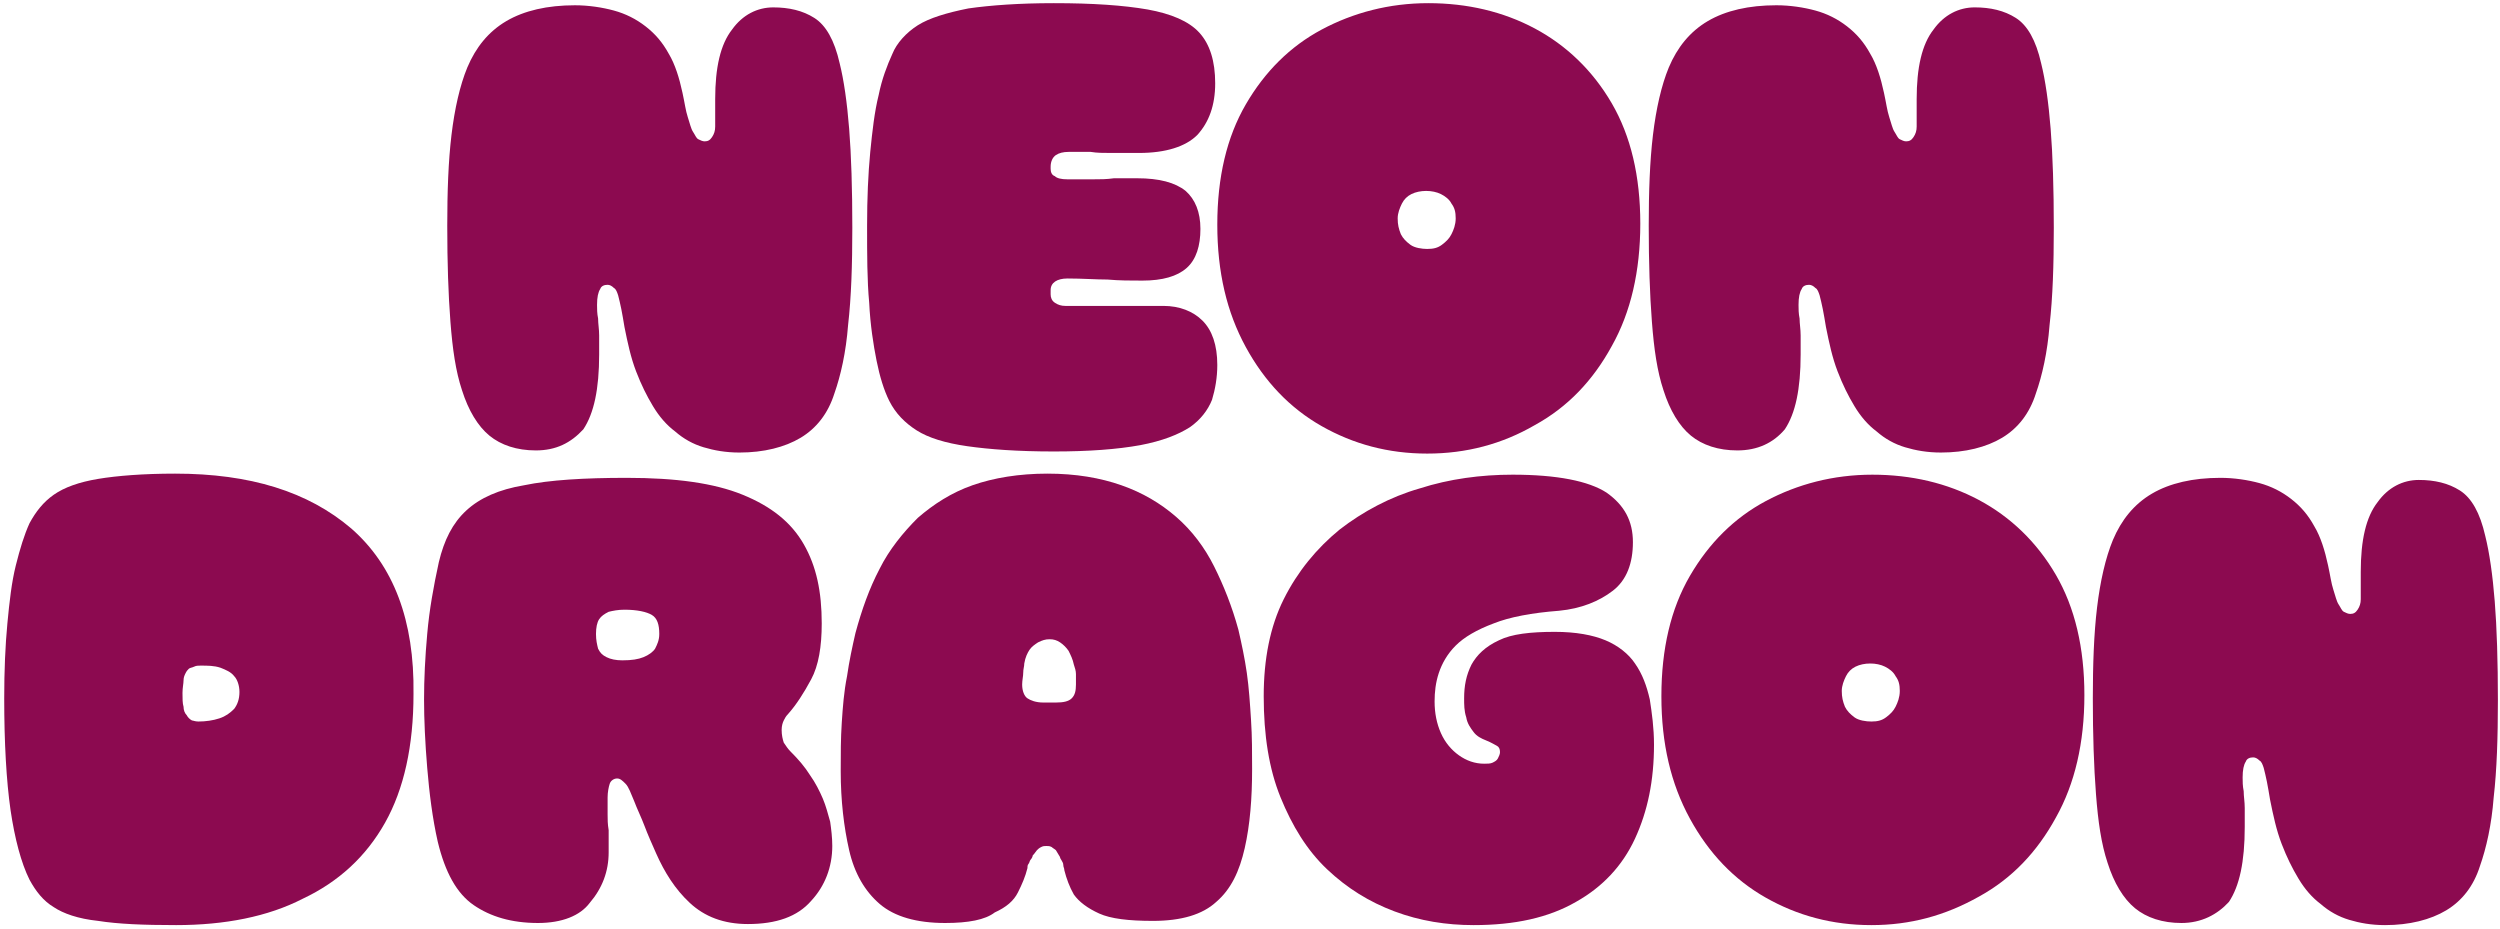 <?xml version="1.0" encoding="utf-8"?>
<!-- Generator: Adobe Illustrator 29.5.1, SVG Export Plug-In . SVG Version: 9.03 Build 0)  -->
<svg version="1.0" id="Layer_1" xmlns="http://www.w3.org/2000/svg" xmlns:xlink="http://www.w3.org/1999/xlink" x="0px" y="0px"
	 viewBox="0 0 237 88.1" enable-background="new 0 0 237 88.1" xml:space="preserve">
<g>
	<path fill="#8C0A50" d="M50.8,42.7c-1.8,0-3.3-0.5-4.4-1.4s-2-2.4-2.6-4.3c-0.6-1.8-0.9-3.9-1.1-6.5c-0.2-2.6-0.3-5.6-0.3-9.1
		c0-3.2,0.1-6.1,0.4-8.6c0.3-2.5,0.8-4.7,1.5-6.4C45.1,4.5,46.3,3,48,2s3.9-1.5,6.5-1.5c1.3,0,2.6,0.2,3.7,0.5
		c1.1,0.3,2.1,0.8,3,1.5s1.6,1.5,2.2,2.6c0.6,1,1,2.3,1.3,3.7c0.2,0.9,0.3,1.7,0.5,2.3s0.3,1.1,0.5,1.4c0.2,0.3,0.3,0.6,0.5,0.7
		c0.2,0.1,0.4,0.2,0.6,0.2c0.3,0,0.5-0.1,0.7-0.4c0.2-0.3,0.3-0.6,0.3-1c0-0.2,0-0.4,0-0.6c0-0.2,0-0.4,0-0.6s0-0.4,0-0.6
		c0-0.2,0-0.5,0-0.8c0-3,0.5-5.2,1.6-6.6c1-1.4,2.4-2.1,3.9-2.1s2.8,0.3,3.9,1s1.9,2.1,2.4,4.3c0.4,1.6,0.7,3.7,0.9,6.2
		c0.2,2.5,0.3,5.7,0.3,9.4c0,3.5-0.1,6.6-0.4,9.2c-0.2,2.6-0.7,4.8-1.3,6.5c-0.6,1.9-1.7,3.3-3.2,4.2s-3.5,1.4-5.8,1.4
		c-1.3,0-2.4-0.2-3.4-0.5s-1.9-0.8-2.7-1.5c-0.8-0.6-1.5-1.4-2.1-2.4s-1.1-2-1.6-3.3s-0.8-2.7-1.1-4.2c-0.1-0.6-0.2-1.2-0.3-1.7
		s-0.2-0.9-0.3-1.3c-0.1-0.3-0.2-0.6-0.4-0.7C58,27.1,57.8,27,57.6,27c-0.3,0-0.6,0.1-0.7,0.4c-0.2,0.3-0.3,0.8-0.3,1.5
		c0,0.4,0,0.8,0.1,1.3c0,0.5,0.1,1,0.1,1.6c0,0.5,0,1.1,0,1.8c0,3.3-0.5,5.6-1.5,7.1C54.1,42,52.7,42.7,50.8,42.7z"/>
	<path fill="#8C0A50" d="M99.9,42.8c-3.4,0-6.1-0.2-8.2-0.5s-3.7-0.8-4.8-1.5c-1.1-0.7-2-1.6-2.6-2.8c-0.5-1-0.9-2.3-1.2-3.8
		s-0.6-3.4-0.7-5.5c-0.2-2.1-0.2-4.6-0.2-7.3c0-2.6,0.1-4.9,0.3-7c0.2-2,0.4-3.8,0.8-5.4c0.3-1.5,0.8-2.8,1.3-3.9
		c0.4-1,1.3-2,2.4-2.7s2.8-1.2,4.8-1.6c2.1-0.3,4.8-0.5,8.1-0.5c3.7,0,6.6,0.2,8.9,0.6c2.2,0.4,3.9,1.1,4.9,2.2s1.5,2.7,1.5,4.8
		s-0.6,3.7-1.7,4.9c-1.1,1.1-3,1.7-5.5,1.7c-1.1,0-2,0-2.7,0s-1.3,0-1.9-0.1c-0.6,0-1.3,0-2.1,0c-0.5,0-0.9,0.1-1.2,0.3
		c-0.3,0.2-0.5,0.6-0.5,1.1v0.1V16c0,0.3,0.1,0.6,0.4,0.7c0.2,0.2,0.6,0.3,1.2,0.3c0.9,0,1.7,0,2.4,0c0.7,0,1.3,0,2-0.1
		c0.7,0,1.4,0,2.2,0c2.1,0,3.6,0.4,4.6,1.2c0.9,0.8,1.4,2,1.4,3.6s-0.4,2.9-1.3,3.7c-0.9,0.8-2.3,1.2-4.2,1.2c-1.1,0-2.2,0-3.3-0.1
		c-1.1,0-2.4-0.1-3.8-0.1c-1,0-1.6,0.4-1.6,1.1v0.1c0,0,0,0,0,0.1c0,0,0,0,0,0.1v0.1c0,0.3,0.1,0.6,0.4,0.8c0.3,0.2,0.6,0.3,1,0.3
		c1,0,2,0,2.8,0s1.7,0,2.7,0s2.3,0,3.8,0s2.8,0.5,3.7,1.4c0.9,0.9,1.4,2.3,1.4,4.2c0,1.2-0.2,2.3-0.5,3.3c-0.4,1-1.1,1.9-2.1,2.6
		c-1.1,0.7-2.6,1.3-4.7,1.7C105.9,42.6,103.2,42.8,99.9,42.8z"/>
	<path fill="#8C0A50" d="M135.3,43c-3.7,0-7-0.9-10-2.6c-3-1.7-5.4-4.2-7.2-7.5c-1.8-3.3-2.7-7.1-2.7-11.6s0.9-8.3,2.7-11.4
		s4.2-5.5,7.2-7.1s6.4-2.5,10.1-2.5s7.1,0.8,10.1,2.4s5.5,4,7.3,7.1s2.7,6.9,2.7,11.4s-0.9,8.4-2.7,11.6c-1.8,3.3-4.2,5.8-7.3,7.5
		C142.4,42.1,139,43,135.3,43z M135.3,23.6c0.6,0,1-0.1,1.4-0.4s0.7-0.6,0.9-1s0.4-0.9,0.4-1.5s-0.1-1-0.4-1.4
		c-0.2-0.4-0.6-0.7-1-0.9c-0.4-0.2-0.9-0.3-1.4-0.3s-1,0.1-1.4,0.3c-0.4,0.2-0.7,0.5-0.9,0.9s-0.4,0.9-0.4,1.4c0,0.6,0.1,1,0.3,1.5
		c0.2,0.4,0.5,0.7,0.9,1S134.8,23.6,135.3,23.6z"/>
	<path fill="#8C0A50" d="M164.7,42.7c-1.8,0-3.3-0.5-4.4-1.4s-2-2.4-2.6-4.3c-0.6-1.8-0.9-3.9-1.1-6.5c-0.2-2.6-0.3-5.6-0.3-9.1
		c0-3.2,0.1-6.1,0.4-8.6c0.3-2.5,0.8-4.7,1.5-6.4c0.8-1.9,2-3.4,3.7-4.4s3.9-1.5,6.5-1.5c1.3,0,2.6,0.2,3.7,0.5
		c1.1,0.3,2.1,0.8,3,1.5s1.6,1.5,2.2,2.6c0.6,1,1,2.3,1.3,3.7c0.2,0.9,0.3,1.7,0.5,2.3s0.3,1.1,0.5,1.4c0.2,0.3,0.3,0.6,0.5,0.7
		c0.2,0.1,0.4,0.2,0.6,0.2c0.3,0,0.5-0.1,0.7-0.4c0.2-0.3,0.3-0.6,0.3-1c0-0.2,0-0.4,0-0.6c0-0.2,0-0.4,0-0.6s0-0.4,0-0.6
		c0-0.2,0-0.5,0-0.8c0-3,0.5-5.2,1.6-6.6c1-1.4,2.4-2.1,3.9-2.1s2.8,0.3,3.9,1c1.1,0.7,1.9,2.1,2.4,4.3c0.4,1.6,0.7,3.7,0.9,6.2
		s0.3,5.7,0.3,9.4c0,3.5-0.1,6.6-0.4,9.2c-0.2,2.6-0.7,4.8-1.3,6.5c-0.6,1.9-1.7,3.3-3.2,4.2s-3.5,1.4-5.8,1.4
		c-1.3,0-2.4-0.2-3.4-0.5s-1.9-0.8-2.7-1.5c-0.8-0.6-1.5-1.4-2.1-2.4s-1.1-2-1.6-3.3s-0.8-2.7-1.1-4.2c-0.1-0.6-0.2-1.2-0.3-1.7
		s-0.2-0.9-0.3-1.3c-0.1-0.3-0.2-0.6-0.4-0.7c-0.2-0.2-0.4-0.3-0.6-0.3c-0.3,0-0.6,0.1-0.7,0.4c-0.2,0.3-0.3,0.8-0.3,1.5
		c0,0.4,0,0.8,0.1,1.3c0,0.5,0.1,1,0.1,1.6c0,0.5,0,1.1,0,1.8c0,3.3-0.5,5.6-1.5,7.1C168.1,42,166.6,42.7,164.7,42.7z"/>
	<path fill="#8C0A50" d="M16.7,87.7c-3.1,0-5.5-0.1-7.4-0.4C7.4,87.1,6,86.6,5.1,86c-1-0.6-1.7-1.5-2.3-2.6C2,81.8,1.4,79.5,1,76.8
		C0.6,74,0.4,70.4,0.4,66.2c0-2.6,0.1-5,0.3-7.1s0.4-3.9,0.8-5.5s0.8-2.9,1.3-4c0.6-1.1,1.3-2,2.3-2.7s2.4-1.2,4.2-1.5
		s4.3-0.5,7.3-0.5c7.1,0,12.6,1.7,16.7,5.2c4,3.5,6,8.7,5.9,15.7c0,4.9-0.9,9-2.7,12.2s-4.4,5.6-7.8,7.2
		C25.4,86.9,21.3,87.7,16.7,87.7z M18.8,68.4c0.7,0,1.4-0.1,2-0.3c0.6-0.2,1-0.5,1.4-0.9c0.3-0.4,0.5-0.9,0.5-1.6
		c0-0.6-0.2-1.2-0.5-1.5c-0.3-0.4-0.8-0.6-1.3-0.8c-0.6-0.2-1.2-0.2-1.9-0.2c-0.2,0-0.4,0-0.6,0.1s-0.4,0.1-0.5,0.2
		c-0.1,0.1-0.2,0.2-0.3,0.4c-0.1,0.2-0.2,0.4-0.2,0.7s-0.1,0.7-0.1,1.2s0,1,0.1,1.3c0,0.3,0.1,0.6,0.3,0.8c0.1,0.2,0.3,0.4,0.5,0.5
		C18.3,68.3,18.5,68.4,18.8,68.4z"/>
	<path fill="#8C0A50" d="M51,87.5c-2.5,0-4.5-0.6-6.1-1.7s-2.7-3.1-3.4-6c-0.5-2.2-0.8-4.6-1-7s-0.3-4.6-0.3-6.5s0.1-4,0.3-6.2
		c0.2-2.3,0.6-4.5,1.1-6.8c0.5-2.1,1.3-3.7,2.6-4.9s3.1-2,5.5-2.4c2.4-0.5,5.7-0.7,9.7-0.7c4.7,0,8.3,0.5,11,1.6s4.6,2.6,5.8,4.7
		c1.2,2.1,1.7,4.5,1.7,7.5c0,2.2-0.3,4-1,5.3s-1.4,2.4-2.2,3.3c-0.2,0.2-0.3,0.4-0.4,0.6s-0.2,0.5-0.2,0.9c0,0.5,0.1,0.9,0.2,1.2
		c0.2,0.3,0.4,0.6,0.6,0.8c0.8,0.8,1.4,1.5,1.9,2.3c0.5,0.7,0.9,1.5,1.2,2.2c0.3,0.7,0.5,1.5,0.7,2.2c0.1,0.7,0.2,1.5,0.2,2.3
		c0,2-0.7,3.8-2,5.2c-1.3,1.5-3.3,2.2-6,2.2c-2.3,0-4.1-0.7-5.5-2s-2.4-2.9-3.2-4.7c-0.4-0.9-0.8-1.8-1.1-2.6
		c-0.3-0.8-0.7-1.6-1-2.4c-0.3-0.7-0.5-1.3-0.8-1.6c-0.3-0.3-0.5-0.5-0.8-0.5s-0.6,0.2-0.7,0.5c-0.1,0.3-0.2,0.8-0.2,1.3
		c0,0.6,0,1.1,0,1.6s0,0.9,0.1,1.5c0,0.5,0,1.2,0,2.1c0,1.8-0.6,3.4-1.8,4.8C55,86.8,53.3,87.5,51,87.5z M59,62.6
		c0.9,0,1.5-0.1,2-0.3s0.9-0.5,1.1-0.8c0.2-0.4,0.4-0.8,0.4-1.4c0-0.9-0.2-1.5-0.7-1.8s-1.4-0.5-2.6-0.5c-0.6,0-1.1,0.1-1.5,0.2
		c-0.4,0.2-0.7,0.4-0.9,0.7s-0.3,0.8-0.3,1.4c0,0.6,0.1,1,0.2,1.4c0.2,0.4,0.4,0.6,0.8,0.8C57.9,62.5,58.4,62.6,59,62.6z"/>
	<path fill="#8C0A50" d="M89.6,87.5c-2.7,0-4.8-0.6-6.2-1.8c-1.4-1.2-2.4-2.9-2.9-5.1s-0.8-4.7-0.8-7.5c0-1.6,0-3.1,0.1-4.6
		s0.2-2.9,0.5-4.4c0.2-1.4,0.5-2.8,0.8-4.1c0.6-2.2,1.3-4.2,2.3-6.1c0.9-1.8,2.2-3.4,3.6-4.8c1.5-1.3,3.2-2.4,5.2-3.1
		c2-0.7,4.4-1.1,7.1-1.1s5,0.4,7,1.1c2,0.7,3.7,1.7,5.2,3s2.7,2.9,3.6,4.7s1.7,3.8,2.3,6c0.3,1.3,0.6,2.7,0.8,4.1
		c0.2,1.4,0.3,2.9,0.4,4.5c0.1,1.5,0.1,3.1,0.1,4.6c0,2.8-0.2,5.3-0.7,7.5s-1.3,3.9-2.7,5.1c-1.3,1.2-3.3,1.8-6,1.8
		c-2.3,0-4-0.2-5.1-0.7s-1.9-1.1-2.4-1.8c-0.4-0.7-0.7-1.5-0.9-2.3c0-0.2-0.1-0.3-0.1-0.5s-0.1-0.3-0.2-0.5
		c-0.1-0.1-0.1-0.3-0.2-0.4c-0.1-0.2-0.2-0.3-0.3-0.5c-0.1-0.1-0.3-0.2-0.4-0.3c-0.2-0.1-0.3-0.1-0.5-0.1s-0.3,0-0.5,0.1
		s-0.3,0.2-0.4,0.3c-0.1,0.1-0.2,0.3-0.4,0.5c0,0.1-0.1,0.3-0.2,0.4s-0.1,0.3-0.2,0.4s-0.1,0.3-0.1,0.4c-0.2,0.8-0.5,1.5-0.9,2.3
		s-1.1,1.4-2.2,1.9C93.4,87.2,91.8,87.5,89.6,87.5z M99.3,66.6c0.1,0,0.2,0,0.4,0c0.1,0,0.2,0,0.4,0c0.7,0,1.2-0.1,1.5-0.4
		s0.4-0.7,0.4-1.3c0-0.3,0-0.7,0-1c0-0.3-0.1-0.6-0.2-0.9c-0.1-0.5-0.3-0.9-0.5-1.3c-0.2-0.3-0.5-0.6-0.8-0.8s-0.6-0.3-1-0.3
		s-0.7,0.1-1.1,0.3c-0.3,0.2-0.6,0.4-0.8,0.7c-0.2,0.3-0.4,0.7-0.5,1.3c0,0.3-0.1,0.5-0.1,0.9c0,0.3-0.1,0.7-0.1,1.1
		c0,0.6,0.2,1.1,0.5,1.3c0.3,0.2,0.8,0.4,1.5,0.4C99,66.6,99.1,66.6,99.3,66.6C99.1,66.6,99.2,66.6,99.3,66.6z"/>
	<path fill="#8C0A50" d="M139.7,87.7c-2.6,0-5.1-0.4-7.5-1.3s-4.5-2.2-6.4-4s-3.3-4.1-4.4-6.8c-1.1-2.7-1.6-5.9-1.6-9.6
		c0-3.5,0.6-6.6,1.9-9.2c1.3-2.6,3.1-4.8,5.3-6.6c2.2-1.7,4.8-3.1,7.6-3.9c2.8-0.9,5.8-1.3,8.8-1.3c4.2,0,7.2,0.6,8.9,1.7
		c1.7,1.2,2.5,2.7,2.5,4.7s-0.6,3.6-1.9,4.6c-1.3,1-3,1.7-5.1,1.9c-2.6,0.2-4.7,0.6-6.2,1.2c-1.6,0.6-2.8,1.3-3.6,2.1
		s-1.3,1.7-1.6,2.6s-0.4,1.8-0.4,2.7c0,1.1,0.2,2.1,0.6,3c0.4,0.9,1,1.6,1.7,2.1s1.5,0.8,2.4,0.8c0.3,0,0.6,0,0.8-0.1
		s0.4-0.2,0.5-0.4c0.1-0.2,0.2-0.4,0.2-0.6c0-0.3-0.1-0.5-0.3-0.6s-0.5-0.3-1-0.5s-0.9-0.4-1.2-0.8s-0.6-0.8-0.7-1.4
		c-0.2-0.6-0.2-1.2-0.2-1.8c0-1.2,0.2-2.2,0.7-3.2c0.5-0.9,1.3-1.7,2.6-2.3c1.2-0.6,3-0.8,5.3-0.8c2,0,3.6,0.3,4.8,0.8
		s2.2,1.3,2.8,2.2c0.7,1,1.1,2.1,1.4,3.4c0.2,1.3,0.4,2.7,0.4,4.3c0,3.4-0.6,6.3-1.8,8.9s-3.1,4.6-5.6,6
		C146.8,87,143.6,87.7,139.7,87.7z"/>
	<path fill="#8C0A50" d="M177.4,87.7c-3.7,0-7-0.9-10-2.6s-5.4-4.2-7.2-7.5s-2.7-7.1-2.7-11.6s0.9-8.3,2.7-11.4s4.2-5.5,7.2-7.1
		s6.4-2.5,10.1-2.5s7.1,0.8,10.1,2.4c3,1.6,5.5,4,7.3,7.1s2.7,6.9,2.7,11.4s-0.9,8.4-2.7,11.6c-1.8,3.3-4.2,5.8-7.3,7.5
		C184.4,86.8,181.1,87.7,177.4,87.7z M177.4,68.4c0.6,0,1-0.1,1.4-0.4s0.7-0.6,0.9-1s0.4-0.9,0.4-1.5s-0.1-1-0.4-1.4
		c-0.2-0.4-0.6-0.7-1-0.9s-0.9-0.3-1.4-0.3s-1,0.1-1.4,0.3s-0.7,0.5-0.9,0.9s-0.4,0.9-0.4,1.4c0,0.6,0.1,1,0.3,1.5
		c0.2,0.4,0.5,0.7,0.9,1S176.9,68.4,177.4,68.4z"/>
	<path fill="#8C0A50" d="M206.8,87.5c-1.8,0-3.3-0.5-4.4-1.4s-2-2.4-2.6-4.3c-0.6-1.8-0.9-3.9-1.1-6.5c-0.2-2.6-0.3-5.6-0.3-9.1
		c0-3.2,0.1-6.1,0.4-8.6c0.3-2.5,0.8-4.7,1.5-6.4c0.8-1.9,2-3.4,3.7-4.4s3.9-1.5,6.5-1.5c1.3,0,2.6,0.2,3.7,0.5
		c1.1,0.3,2.1,0.8,3,1.5s1.6,1.5,2.2,2.6c0.6,1,1,2.3,1.3,3.7c0.2,0.9,0.3,1.7,0.5,2.3s0.3,1.1,0.5,1.4c0.2,0.3,0.3,0.6,0.5,0.7
		c0.2,0.1,0.4,0.2,0.6,0.2c0.3,0,0.5-0.1,0.7-0.4c0.2-0.3,0.3-0.6,0.3-1c0-0.2,0-0.4,0-0.6c0-0.2,0-0.4,0-0.6s0-0.4,0-0.6
		c0-0.2,0-0.5,0-0.8c0-3,0.5-5.2,1.6-6.6c1-1.4,2.4-2.1,3.9-2.1s2.8,0.3,3.9,1c1.1,0.7,1.9,2.1,2.4,4.3c0.4,1.6,0.7,3.7,0.9,6.2
		s0.3,5.7,0.3,9.4c0,3.5-0.1,6.6-0.4,9.2c-0.2,2.6-0.7,4.8-1.3,6.5c-0.6,1.9-1.7,3.3-3.2,4.2c-1.5,0.9-3.5,1.4-5.8,1.4
		c-1.3,0-2.4-0.2-3.4-0.5s-1.9-0.8-2.7-1.5c-0.8-0.6-1.5-1.4-2.1-2.4s-1.1-2-1.6-3.3s-0.8-2.7-1.1-4.2c-0.1-0.6-0.2-1.2-0.3-1.7
		s-0.2-0.9-0.3-1.3c-0.1-0.3-0.2-0.6-0.4-0.7c-0.2-0.2-0.4-0.3-0.6-0.3c-0.3,0-0.6,0.1-0.7,0.4c-0.2,0.3-0.3,0.8-0.3,1.5
		c0,0.4,0,0.8,0.1,1.3c0,0.5,0.1,1,0.1,1.6c0,0.5,0,1.1,0,1.8c0,3.3-0.5,5.6-1.5,7.1C210.2,86.7,208.7,87.5,206.8,87.5z"/>
</g>
</svg>
